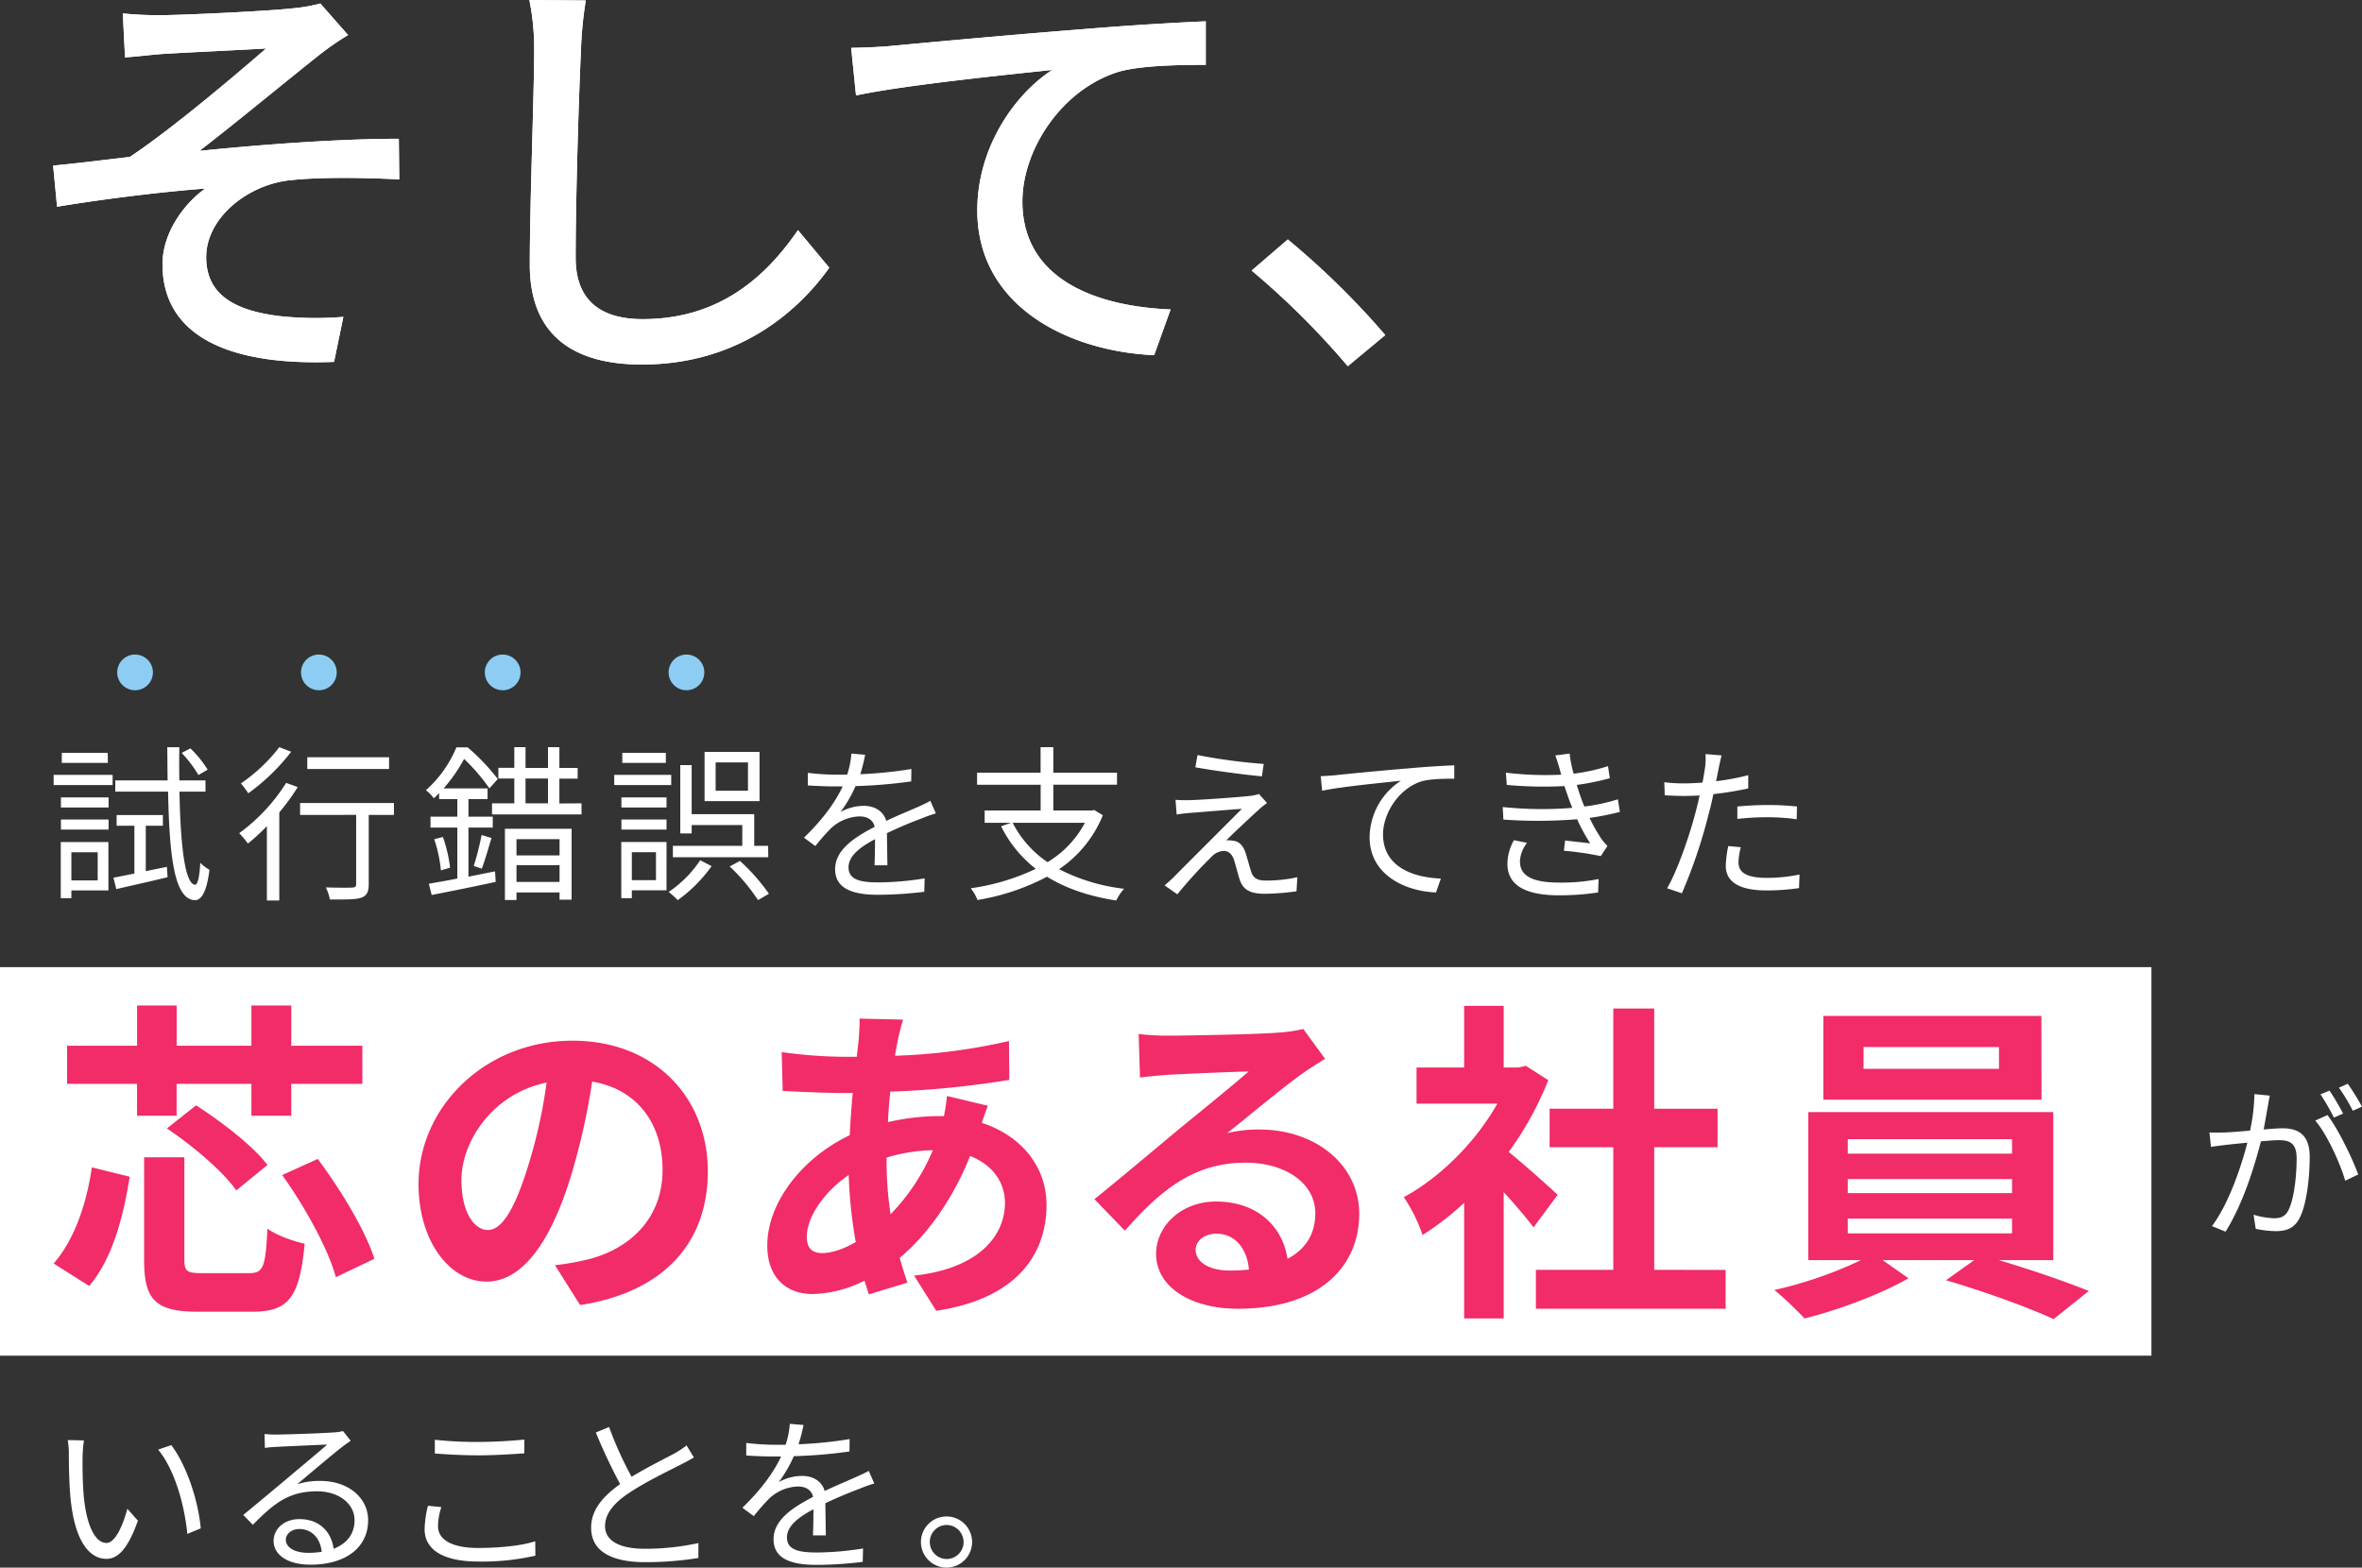 <svg width="705" height="468" viewBox="0 0 705 468" xmlns="http://www.w3.org/2000/svg"><rect x="0" y="0" width="705" height="468" fill="#333333" stroke="none"/><g fill-rule="nonzero" fill="none"><path d="M48.115 4.531c5.652 0 31.726-1.17 39.49-2.07a45.904 45.904 0 0 0 8.004-1.42l8.284 9.422a84.184 84.184 0 0 0-8.424 5.801C85.864 23.876 69.455 37.43 59.53 45.042c19.01-1.931 41.862-3.611 59.51-3.611l.13 12.123c-12.776-.64-25.672-.64-33.706.39C73.127 55.754 61.54 65.427 61.54 76.78c0 11.873 9.605 16.004 21.591 17.554a99.456 99.456 0 0 0 19.35.26l-2.771 13.444c-32.777 1.29-51.206-8.513-51.206-29.158 0-9.682 6.843-18.455 12.766-22.586-13.156 1-29.485 3.001-44.232 5.422l-1.18-12.283c7.153-.65 16.157-1.81 22.9-2.581 13.168-8.782 32.517-25.296 40.682-32.388-5.663.38-25.674 1.29-31.196 1.67-3.422.26-7.504.78-10.926 1l-.66-13.123c3.806.38 7.63.554 11.456.52ZM173.399 15.014c-.66 14.324-1.581 44.131-1.581 61.936 0 13.683 8.564 18.324 20.01 18.324 23.012 0 36.859-12.773 46.344-26.576l9.344 11.222c-8.684 12.254-26.463 28.908-55.948 28.908-20.01 0-33.437-8.392-33.437-29.808 0-18.324 1.31-51.613 1.31-64.016A73.38 73.38 0 0 0 158.001 0l16.848.13a115.001 115.001 0 0 0-1.45 14.884ZM266.296 13.684c9.605-.9 33.017-3.091 57.26-5.002 14.086-1.16 27.253-1.93 36.338-2.32v13.003c-7.244 0-18.7.13-25.543 1.93-17.51 5.162-29.195 23.486-29.195 38.84 0 23.486 22.381 31.358 44.232 32.259l-4.902 13.643c-25.803-1.16-52.787-14.714-52.787-43.23 0-19.356 11.716-35.1 22.381-41.932-13.296 1.42-43.972 4.511-58.58 7.612l-1.45-14.193c5.132-.09 9.745-.35 12.246-.61ZM373.58 80.78l10.796-9.292a240.664 240.664 0 0 1 29.095 28.548l-11.186 9.292a238.142 238.142 0 0 0-28.704-28.547Z" fill="#FFF"/><path d="M48.115 4.531c5.652 0 31.726-1.17 39.49-2.07a45.904 45.904 0 0 0 8.004-1.42l8.284 9.422a84.184 84.184 0 0 0-8.424 5.801C85.864 23.876 69.455 37.43 59.53 45.042c19.01-1.931 41.862-3.611 59.51-3.611l.13 12.123c-12.776-.64-25.672-.64-33.706.39C73.127 55.754 61.54 65.427 61.54 76.78c0 11.873 9.605 16.004 21.591 17.554a99.456 99.456 0 0 0 19.35.26l-2.771 13.444c-32.777 1.29-51.206-8.513-51.206-29.158 0-9.682 6.843-18.455 12.766-22.586-13.156 1-29.485 3.001-44.232 5.422l-1.18-12.283c7.153-.65 16.157-1.81 22.9-2.581 13.168-8.782 32.517-25.296 40.682-32.388-5.663.38-25.674 1.29-31.196 1.67-3.422.26-7.504.78-10.926 1l-.66-13.123c3.806.38 7.63.554 11.456.52ZM173.399 15.014c-.66 14.324-1.581 44.131-1.581 61.936 0 13.683 8.564 18.324 20.01 18.324 23.012 0 36.859-12.773 46.344-26.576l9.344 11.222c-8.684 12.254-26.463 28.908-55.948 28.908-20.01 0-33.437-8.392-33.437-29.808 0-18.324 1.31-51.613 1.31-64.016A73.38 73.38 0 0 0 158.001 0l16.848.13a115.001 115.001 0 0 0-1.45 14.884ZM266.296 13.684c9.605-.9 33.017-3.091 57.26-5.002 14.086-1.16 27.253-1.93 36.338-2.32v13.003c-7.244 0-18.7.13-25.543 1.93-17.51 5.162-29.195 23.486-29.195 38.84 0 23.486 22.381 31.358 44.232 32.259l-4.902 13.643c-25.803-1.16-52.787-14.714-52.787-43.23 0-19.356 11.716-35.1 22.381-41.932-13.296 1.42-43.972 4.511-58.58 7.612l-1.45-14.193c5.132-.09 9.745-.35 12.246-.61ZM373.58 80.78l10.796-9.292a240.664 240.664 0 0 1 29.095 28.548l-11.186 9.292a238.142 238.142 0 0 0-28.704-28.547Z" fill="#FFF"/><rect fill="#FFF" y="288.734" width="642.148" height="116"/><ellipse fill="#8DCDF3" cx="40.311" cy="200.741" rx="5.333" ry="5.331"/><ellipse fill="#8DCDF3" cx="95.179" cy="200.741" rx="5.333" ry="5.331"/><ellipse fill="#8DCDF3" cx="150.037" cy="200.741" rx="5.333" ry="5.331"/><ellipse fill="#8DCDF3" cx="204.895" cy="200.741" rx="5.333" ry="5.331"/><path d="M16.008 231.33h17.61v3.05h-17.61v-3.05Zm16.359 34.508H21.3v2.3h-3.162v-16.754h14.218l.01 14.454Zm-14.178-27.767h14.218v3H18.189v-3Zm0 6.602h14.218v3H18.189v-3Zm14.007-16.905H18.44v-3h13.717l.04 3Zm-10.895 26.667v8.402h7.854v-8.402H21.3Zm28.514 4.351.2 3.101c-5.352 1.3-11.005 2.55-15.307 3.551l-.85-3.4c1.75-.351 3.901-.751 6.252-1.251v-14.254h-5.302v-3.2h13.807v3.2h-5.103v13.544l6.303-1.29Zm3.752-22.455c.3 16.604 1.701 27.607 4.653 27.807.8.05 1.35-2.501 1.55-6.552a13.426 13.426 0 0 0 2.752 2.1c-.9 7.252-2.701 9.103-4.352 9.053-6.103-.2-7.604-12.703-8.004-32.408H34.408v-3.351h15.618c-.05-3.151-.05-6.452-.1-9.903h3.601a306.136 306.136 0 0 0 0 9.903h7.804v3.35h-7.764Zm5.653-4.952a35.22 35.22 0 0 0-5.002-6.601l2.601-1.35a31.58 31.58 0 0 1 5.153 6.35l-2.752 1.601ZM88.865 234.98a62.897 62.897 0 0 1-5.502 7.552v26.307H79.66v-22.206a58.845 58.845 0 0 1-5.653 5.201 35.631 35.631 0 0 0-2.602-3.1 54.53 54.53 0 0 0 14.008-15.004l3.451 1.25Zm-1.95-10.553a61.444 61.444 0 0 1-12.807 12.404 32.289 32.289 0 0 0-2.201-2.951 49.67 49.67 0 0 0 11.456-10.813l3.551 1.36Zm30.665 18.855h-7.524v20.656c0 2.3-.55 3.45-2.2 4.05-1.652.6-4.503.55-9.406.55a13.251 13.251 0 0 0-1.2-3.6c3.551.1 6.853.1 7.804.05.95-.05 1.25-.25 1.25-1.1v-20.606H89.566v-3.55h28.014v3.55Zm-1.45-13.703H91.716v-3.511h24.412v3.51ZM147.755 260.137l.2 3.15a897.042 897.042 0 0 1-19.11 3.901l-.85-3.35c2.302-.4 5.253-.9 8.505-1.55v-15.215h-8.004v-3.25h8.004v-5.252h-5.433v-1.8c-.5.55-1 1.05-1.6 1.55a10.724 10.724 0 0 0-2.352-2.4 35.01 35.01 0 0 0 9.105-12.804h3.351a61.943 61.943 0 0 1 9.005 9.453l-2.501 2.8a56.949 56.949 0 0 0-7.554-8.802 46.842 46.842 0 0 1-6.103 8.802h13.106v3.201h-5.703v5.251h7.254v3.251h-7.254v14.654l7.934-1.59Zm-15.557-10.253a43.592 43.592 0 0 1 2.15 9.152l-2.75.8a40.442 40.442 0 0 0-2.002-9.302l2.602-.65Zm9.204 8.652a86.234 86.234 0 0 0 2.351-9.252l2.952.9c-.95 3.1-2.001 6.802-2.902 9.152l-2.4-.8Zm32.167-18.705v3.301h-26.714v-3.3h6.653v-7.402h-4.752v-3.201h4.752v-6.162h3.352v6.202h6.704v-6.202h3.401v6.202h5.453v3.2h-5.453v7.402l6.604-.04Zm-22.862 7.602h19.91v21.156h-3.602v-2.15H154.16v2.25h-3.452v-21.256Zm3.452 3.101v4.851h12.856v-4.85H154.16Zm12.856 12.753v-5H154.16v5h12.856Zm-10.155-23.456h6.704v-7.401h-6.704v7.401ZM200.342 234.38h-17.008v-3.05h17.008v3.05Zm-1.4 31.408h-10.356v2.35h-3.151v-16.754h13.507v14.404Zm-13.467-27.717h13.467v3h-13.467v-3Zm0 6.602h13.467v3h-13.467v-3Zm13.266-16.905h-13.006v-3h13.006v3Zm-10.155 26.657v8.352h7.204v-8.352h-7.204Zm23.812 4.151a43.267 43.267 0 0 1-10.105 10.153 32.184 32.184 0 0 0-2.701-2.45 34.463 34.463 0 0 0 9.405-9.453l3.401 1.75Zm16.91-2.65h-28.465v-3.401h20.71v-6.202h-15.108v2.5h-3.401v-20.405h3.401v14.654h18.67v9.453h4.152l.04 3.4Zm-2.602-16.755h-16.409v-14.704h16.409v14.704Zm-3.452-11.553h-9.655v8.452h9.655v-8.452Zm-2.401 29.408a57.93 57.93 0 0 1 8.654 9.802l-3.251 1.9a55.638 55.638 0 0 0-8.455-10.052l3.052-1.65ZM256.771 231.13c5.113-.2 10.21-.718 15.258-1.551l-.05 3.7a144.74 144.74 0 0 1-16.609 1.401 39.708 39.708 0 0 1-4.502 7.752 14.33 14.33 0 0 1 6.954-1.85c3.251 0 5.903 1.6 6.703 4.5 3.402-1.65 6.453-2.85 9.055-4 1.5-.65 2.701-1.2 4.102-2l1.65 3.75a43.57 43.57 0 0 0-4.452 1.6c-2.801 1-6.353 2.501-10.155 4.302.05 2.9.1 7.152.15 9.602h-3.852c.1-1.9.15-5.151.15-7.802-4.652 2.45-7.904 5.101-7.904 8.402 0 3.901 3.902 4.501 9.055 4.501a89.067 89.067 0 0 0 13.657-1.2l-.1 4.001a117.55 117.55 0 0 1-13.707.9c-7.154 0-12.907-1.55-12.907-7.652 0-5.901 6.003-9.602 11.806-12.653-.5-2.15-2.3-3.1-4.552-3.1a13.168 13.168 0 0 0-8.604 3.65 66.072 66.072 0 0 0-4.553 5.202l-3.401-2.501c6.303-6.102 9.654-11.253 11.555-15.304h-2.2c-2.152 0-5.453-.1-8.205-.3v-3.75c2.805.345 5.628.53 8.454.55 1.051 0 2.202 0 3.302-.05a25.61 25.61 0 0 0 1.25-6.252l4.103.35a51.002 51.002 0 0 1-1.45 5.801ZM329.168 243.382a35.34 35.34 0 0 1-13.057 16.104 56.42 56.42 0 0 0 19.41 5.852 13.863 13.863 0 0 0-2.35 3.5c-8.105-1.25-15.009-3.6-20.661-7.101a67.736 67.736 0 0 1-20.761 6.952 12.922 12.922 0 0 0-2.001-3.501 66.617 66.617 0 0 0 19.41-5.802 36.701 36.701 0 0 1-10.355-12.703l3.001-1.05H293.9v-3.651h16.709v-7.702h-18.98v-3.6h18.96v-7.613h3.802v7.602h19.01v3.601h-19.01v7.702h11.505l.7-.15 2.572 1.56Zm-26.914 2.25a31.29 31.29 0 0 0 10.406 11.754 30.01 30.01 0 0 0 11.155-11.753h-21.56ZM375.422 241.982c-1.901 1.75-7.554 7.002-9.405 8.902a8.657 8.657 0 0 1 1.95.1c2.002.2 3.102 1.55 3.803 3.601.45 1.45 1.15 3.951 1.65 5.602.601 1.9 1.802 2.7 4.353 2.7 3.179.016 6.35-.32 9.455-1l-.25 4.201a74.717 74.717 0 0 1-9.405.75c-4.002 0-6.504-.95-7.554-4.25-.5-1.501-1.25-4.452-1.7-5.902-.601-1.75-1.702-2.651-3.052-2.651a5.333 5.333 0 0 0-3.702 1.8 137.618 137.618 0 0 0-10.156 11.153l-3.801-2.65c.6-.55 1.5-1.3 2.5-2.25 2.002-2.051 15.609-15.655 20.561-20.606-4.002.25-12.356 1-15.408 1.2-1.65.15-2.951.3-4.052.5l-.35-4.4c1.415.113 2.834.147 4.252.1 2.852-.05 14.508-.851 18.26-1.301.819-.09 1.624-.275 2.4-.55l2.402 2.7a29.073 29.073 0 0 0-2.751 2.25Zm1.77-13.914-.55 3.701c-5.002-.45-13.757-1.6-19.86-2.7l.65-3.651a165.794 165.794 0 0 0 19.76 2.65ZM398.644 231.43c3.251-.35 12.706-1.301 21.91-2.051 5.454-.5 10.156-.75 13.508-.9v4c-2.852 0-7.254.05-9.805.8-7.104 2.301-11.456 9.903-11.456 15.805 0 9.802 9.104 12.903 17.259 13.203l-1.451 4.151c-9.255-.35-19.81-5.301-19.81-16.454a20.314 20.314 0 0 1 9.355-16.904c-5.353.6-18.11 1.8-23.512 3l-.45-4.35c1.9-.1 3.501-.2 4.452-.3ZM464.237 225.528l4.252-.55c.238 2.03.64 4.036 1.2 6.001a55.68 55.68 0 0 0 10.256-2.25l.55 3.6a72.854 72.854 0 0 1-9.855 2.001c.35 1.25.75 2.4 1.1 3.45.351 1.051.751 2.001 1.151 3.002a55.28 55.28 0 0 0 10.006-2.15l.6 3.75a78.057 78.057 0 0 1-9.055 1.8 49.68 49.68 0 0 0 3.502 6.202 15.005 15.005 0 0 0 1.851 2.15l-2.001 3.051a92.71 92.71 0 0 0-11.006-1.6l.35-3.05c2.652.3 5.904.65 7.504.85a52.9 52.9 0 0 1-3.902-7.202c-7.324.588-14.682.622-22.01.1l-.201-3.751c6.898.725 13.848.808 20.76.25-.35-.9-.7-1.75-1-2.6-.5-1.401-.95-2.702-1.35-3.902-5.738.296-11.489.179-17.21-.35l-.25-3.65c5.477.653 10.999.854 16.509.6a11.67 11.67 0 0 1-.35-1.251c-.4-1.55-.93-3.1-1.4-4.501Zm-10.555 31.758c0 4.15 3.702 6.201 11.556 6.201 3.994.071 7.985-.281 11.906-1.05l-.15 4.001a76.058 76.058 0 0 1-11.706.85c-9.805 0-15.308-2.9-15.358-9.302a14.52 14.52 0 0 1 1.95-7.152l3.903.8a9.691 9.691 0 0 0-2.131 5.652h.03ZM512.952 229.529c-.2 1-.45 2.35-.75 3.7a74.055 74.055 0 0 0 9.604-1.8v3.951a96.072 96.072 0 0 1-10.405 1.7c-.45 2.201-1 4.502-1.6 6.702a153.253 153.253 0 0 1-7.805 22.906l-4.402-1.5c3.002-5.151 6.553-15.304 8.404-22.356.45-1.65.9-3.55 1.301-5.351-1.65.1-3.202.15-4.602.15-2.201 0-4.002-.1-5.803-.2l-.15-3.901c1.99.25 3.996.366 6.003.35 1.65 0 3.451-.1 5.402-.25.35-1.75.6-3.351.75-4.351a20 20 0 0 0 .15-4.151l4.803.4c-.3 1.1-.7 3-.9 4Zm5.953 27.907c0 2.35 1.3 4.651 8.454 4.651 3.278 0 6.546-.336 9.755-1l-.15 4.05a66.522 66.522 0 0 1-9.655.701c-7.904 0-12.206-2.4-12.206-7.352a31.25 31.25 0 0 1 .75-5.901l3.752.35a17.68 17.68 0 0 0-.7 4.5Zm8.804-17.104c2.891-.007 5.78.143 8.655.45l-.1 3.8a63.268 63.268 0 0 0-8.404-.6 82.223 82.223 0 0 0-9.305.5v-3.7c2.651-.25 5.953-.45 9.154-.45Z" fill="#FFF"/><path d="M16.008 377.217c6.103-7.002 9.805-17.605 11.406-28.708l11.306 2.8c-1.901 11.904-5.103 24.407-12.106 32.61l-10.606-6.702Zm24.903-44.122v-9.502h-20.9V312.19h20.91v-12.003h11.806v12.003h22.311v-12.003h11.906v12.003h21.211v11.403h-21.22v9.502H75.037v-9.502H52.717v9.502H40.91Zm33.317 47.012c4.402 0 5.002-1.7 5.603-13.303 2.501 1.9 7.804 3.8 11.105 4.501-1.5 16.104-4.802 20.305-15.708 20.305H59.12c-12.806 0-16.108-3.6-16.108-15.504v-30.608h12.016v30.408c0 3.701.7 4.201 5.503 4.201h13.697ZM58.52 329.994c7.604 4.902 17.009 12.104 21.31 17.805l-9.304 7.602c-3.802-5.501-12.907-13.303-20.71-18.505l8.704-6.902ZM94.838 346c6.804 9.102 14.208 21.305 16.91 29.807l-11.507 5.502c-2.2-8.303-9.205-21.006-16.008-30.508l10.605-4.801ZM173.148 389.62l-7.503-11.903a76.967 76.967 0 0 0 9.304-1.6c12.807-3.001 22.812-12.204 22.812-26.808 0-13.803-7.504-24.116-21.01-26.406a202.237 202.237 0 0 1-6.004 27.107c-6.003 20.205-14.607 32.608-25.513 32.608-11.106 0-20.31-12.203-20.31-29.108 0-23.105 20.01-42.82 45.923-42.82 24.813 0 40.42 17.214 40.42 39.01 0 21.115-12.906 36.019-38.119 39.92Zm-27.514-22.406c4.203 0 8.105-6.302 12.207-19.805a150.006 150.006 0 0 0 5.302-24.216c-16.508 3.41-25.413 18.004-25.413 29.007 0 10.113 4.002 15.014 7.904 15.014ZM268.137 309.69c-.3 1.7-.7 3.5-1 5.5a175.652 175.652 0 0 0 34.017-4.4l.1 11.603a275.328 275.328 0 0 1-35.518 3.51c-.3 3.001-.6 6.102-.7 9.103a68.261 68.261 0 0 1 14.907-1.8h1.8c.41-1.983.711-3.987.901-6.002l12.207 2.91c-.4 1.09-1.201 3.201-1.801 5.102 11.606 3.8 19.31 12.903 19.31 24.506 0 14.204-8.305 27.907-32.917 31.608l-6.604-10.503c19.31-2.1 27.114-11.903 27.114-21.705 0-6.002-3.502-11.303-10.405-14.004-5.403 13.604-13.407 24.107-21.01 30.408.7 2.5 1.5 5.001 2.3 7.402l-11.506 3.5c-.4-1.3-.9-2.7-1.3-4.1a35.715 35.715 0 0 1-15.508 4c-7.304 0-13.507-4.4-13.507-14.503 0-12.903 10.605-26.307 24.613-32.908.2-4.301.5-8.502.9-12.603h-3.202c-5.202 0-13.006-.4-17.709-.61l-.3-11.604c6.1.868 12.25 1.336 18.41 1.4h4.002c.2-1.9.4-3.7.6-5.4.1-1.901.3-4.302.2-6.002l13.007.3c-.61 1.99-1.01 3.79-1.401 5.291Zm-22.722 64.416c2.802 0 6.404-1.2 10.005-3.301a139.351 139.351 0 0 1-2.1-20.005c-7.504 5.101-12.507 12.703-12.507 18.405 0 3.21 1.4 4.9 4.602 4.9Zm20.41-11.603a61.594 61.594 0 0 0 12.607-19.105c-4.683.082-9.33.822-13.807 2.2v.3a105.19 105.19 0 0 0 1.2 16.615v-.01ZM348.968 309.19c5.303 0 26.714-.4 32.417-.901a43.723 43.723 0 0 0 7.604-1.1l6.503 8.902c-2.301 1.5-4.702 2.9-7.004 4.601-5.402 3.801-15.908 12.613-22.211 17.615a39.09 39.09 0 0 1 9.505-1.1c17.009 0 29.915 10.602 29.915 25.206 0 15.804-12.006 28.307-36.218 28.307-13.907 0-24.413-6.402-24.413-16.404 0-8.102 7.304-15.604 17.91-15.604 12.406 0 19.91 7.602 21.31 17.104 5.503-2.9 8.304-7.502 8.304-13.603 0-9.003-9.004-15.104-20.81-15.104-15.308 0-25.313 8.102-36.019 20.305l-9.104-9.402c7.103-5.702 19.21-15.904 25.113-20.806 5.602-4.6 16.008-13.003 20.91-17.314-5.102.1-18.91.7-24.212 1-2.701.2-5.903.5-8.204.8l-.4-13.003c3.02.366 6.062.533 9.104.5Zm18.01 70.127a52.25 52.25 0 0 0 5.802-.3c-.6-6.502-4.302-10.703-9.705-10.703-3.802 0-6.203 2.3-6.203 4.802 0 3.7 4.102 6.201 10.105 6.201ZM457.724 366.414c-2.101-2.8-5.503-6.802-8.905-10.503v37.71h-11.806V359.1a82.35 82.35 0 0 1-12.416 9.603 47.647 47.647 0 0 0-5.593-11.303c10.906-5.901 21.41-16.404 27.914-27.907h-24.112v-10.802h14.207v-18.405h11.806v18.405h4.502l2.102-.5 6.703 4.3a96.928 96.928 0 0 1-11.806 21.416c4.802 3.901 12.506 10.803 14.607 12.803l-7.203 9.703Zm57.329 12.703v11.603h-56.629v-11.613h23.112v-36.61h-19.01v-11.502h19.01v-29.908h12.206v29.918h18.91v11.503h-18.91v36.6l21.311.01ZM596.645 376.216c9.404 2.801 19.91 6.402 26.813 9.203l-10.505 8.402c-7.704-3.601-21.511-8.502-32.116-11.603l8.404-6.002h-27.314l7.704 5.402c-8.104 4.7-20.91 9.502-31.016 12.003a106.133 106.133 0 0 0-9.005-8.502 122.163 122.163 0 0 0 25.814-8.903h-15.708v-44.211h73.137v44.211h-16.208Zm12.706-47.912h-65.133v-25.006h65.093l.04 25.006Zm-57.83 16.104h49.026v-4.31h-49.025v4.31Zm0 11.803h49.026v-4.2h-49.025v4.2Zm0 12.003h49.026v-4.4h-49.025v4.4Zm45.124-55.624h-40.421v6.502h40.42v-6.502Z" fill="#F12C68"/><path d="M676.936 330.095c-.3 1.45-.75 4.4-1.301 7.101 2.351-.2 4.402-.35 5.603-.35 4.502 0 8.154 1.7 8.154 8.502 0 6.002-.85 13.904-2.901 18.055-1.601 3.35-4.103 4.151-7.304 4.151a30.313 30.313 0 0 1-5.903-.7l-.65-4.201c1.98.608 4.032.961 6.103 1.05 1.85 0 3.401-.4 4.402-2.6 1.6-3.351 2.351-9.903 2.351-15.304 0-4.552-2.101-5.402-5.303-5.402-1.2 0-3.201.15-5.352.35-1.851 7.152-5.253 18.505-10.556 26.957l-4.062-1.65c5.113-6.802 8.865-18.205 10.566-24.907-2.652.25-5.063.5-6.354.65-1.29.15-3.251.4-4.502.6l-.46-4.3c1.6.05 2.911.05 4.502 0 1.59-.05 4.562-.3 7.614-.55a55.82 55.82 0 0 0 1.3-10.903l4.603.45c-.2.91-.4 2-.55 3Zm26.913 20.555-3.852 1.85c-1.5-5.151-5.402-13.853-8.954-17.954l3.652-1.65c3.101 4.01 7.504 13.063 9.154 17.714v.04Zm-4.492-18.195-2.751 1.2a61.222 61.222 0 0 0-4.002-6.951l2.701-1.1a70.874 70.874 0 0 1 4.052 6.851Zm5.603-2.05-2.701 1.2a56.081 56.081 0 0 0-4.153-6.902l2.652-1.15a72.175 72.175 0 0 1 4.242 6.852h-.04ZM24.653 434.881c-.05 3.151 0 7.702.35 11.853.8 8.353 3.251 13.904 6.803 13.904 2.552 0 4.903-5.201 6.203-10.203l3.152 3.551c-3.002 8.502-6.003 11.403-9.405 11.403-4.752 0-9.305-4.701-10.655-17.654-.46-4.351-.55-10.453-.55-13.354a22.55 22.55 0 0 0-.35-4.45l4.852.1a38.07 38.07 0 0 0-.4 4.85Zm35.268 21.406-4.002 1.65c-.9-9.052-3.902-19.305-8.705-25.156l3.902-1.35c4.452 5.8 8.054 16.404 8.805 24.856ZM82.512 428.28c2.601 0 14.508-.4 17.159-.65.913-.029 1.82-.163 2.701-.4l2.301 2.9c-.9.65-1.9 1.3-2.801 2.05-2.501 1.901-9.305 7.703-13.207 10.953a21.176 21.176 0 0 1 6.954-1.01c8.304 0 14.257 5.001 14.257 11.753 0 8.052-6.603 13.254-17.209 13.254-6.803 0-11.005-2.951-11.005-7.102 0-3.451 3.001-6.502 7.704-6.502 6.253 0 9.605 4.101 10.205 8.852 4.002-1.55 6.253-4.45 6.253-8.552 0-4.901-4.702-8.602-11.206-8.602-8.354 0-12.806 3.55-19.16 10.003l-2.85-2.951c4.151-3.401 10.554-8.752 13.456-11.203 2.901-2.45 9.055-7.552 11.606-9.803-2.651.1-12.657.55-15.308.7-1.1.05-2.251.15-3.302.3l-.1-4.15c1.18.124 2.366.177 3.552.16Zm9.505 35.309a25.69 25.69 0 0 0 4.002-.3c-.4-4.001-2.901-6.802-6.703-6.802-2.252 0-4.002 1.45-4.002 3.2.05 2.441 2.801 3.902 6.733 3.902h-.03ZM130.737 455.687c0 3.8 3.902 6.451 11.906 6.451 6.903 0 13.357-.75 17.109-2l.05 4.3a71.154 71.154 0 0 1-17.06 1.751c-10.154 0-16.007-3.35-16.007-9.652a31.72 31.72 0 0 1 1-7.002l4.002.4a18.39 18.39 0 0 0-1 5.752Zm12.256-25.207c4.802 0 9.905-.35 13.507-.7v4.101c-3.402.25-8.855.6-13.507.6-5.003 0-9.255-.25-13.207-.55v-4.101c4.386.477 8.796.694 13.207.65ZM188.516 440.883c4.703-2.85 10.105-5.502 12.857-7.002a27.325 27.325 0 0 0 3.552-2.35l2.18 3.59c-1.15.7-2.4 1.35-3.851 2.1-3.402 1.751-10.305 5.052-15.208 8.303-4.652 3-7.454 6.302-7.454 10.103 0 4.15 3.952 6.751 11.856 6.751a74.456 74.456 0 0 0 16.008-1.7v4.451a98.52 98.52 0 0 1-15.808 1.25c-9.404 0-16.208-2.8-16.208-10.302 0-5.152 3.302-9.203 8.655-13.004a167.594 167.594 0 0 1-7.254-15.404l3.952-1.65a107.684 107.684 0 0 0 6.723 14.864ZM238.342 431.18c5.113-.199 10.209-.717 15.257-1.55l-.05 3.7a144.74 144.74 0 0 1-16.608 1.401 39.708 39.708 0 0 1-4.502 7.752 14.33 14.33 0 0 1 7.003-1.85c3.252 0 5.903 1.6 6.704 4.501 3.401-1.65 6.453-2.85 9.054-4.051 1.501-.65 2.702-1.2 4.102-1.95l1.651 3.75a43.57 43.57 0 0 0-4.452 1.6c-2.801 1.051-6.353 2.501-10.155 4.302.05 2.9.1 7.152.15 9.602h-3.852c.1-1.9.15-5.151.15-7.802-4.652 2.451-7.904 5.102-7.904 8.403 0 3.9 3.902 4.5 9.055 4.5a89.068 89.068 0 0 0 13.657-1.2l-.1 4.001a117.55 117.55 0 0 1-13.708.9c-7.153 0-12.906-1.55-12.906-7.651 0-5.902 5.953-9.603 11.806-12.654-.5-2.15-2.301-3.1-4.552-3.1a13.168 13.168 0 0 0-8.605 3.65 66.072 66.072 0 0 0-4.552 5.202l-3.402-2.5c6.303-6.102 9.655-11.254 11.556-15.305h-2.201c-2.151 0-5.453-.1-8.204-.3v-3.75c2.805.346 5.628.53 8.454.55h3.302a25.61 25.61 0 0 0 1.25-6.252l4.102.35a51.003 51.003 0 0 1-1.5 5.751ZM290.148 460.338a7.635 7.635 0 0 1-13.014 5.444 7.63 7.63 0 0 1 5.36-13.046 7.625 7.625 0 0 1 7.654 7.602Zm-2.551 0a5.082 5.082 0 0 0-5.09-5.061 5.082 5.082 0 0 0-.013 10.162 5.083 5.083 0 0 0 5.123-5.101h-.02Z" fill="#FFF"/></g></svg>